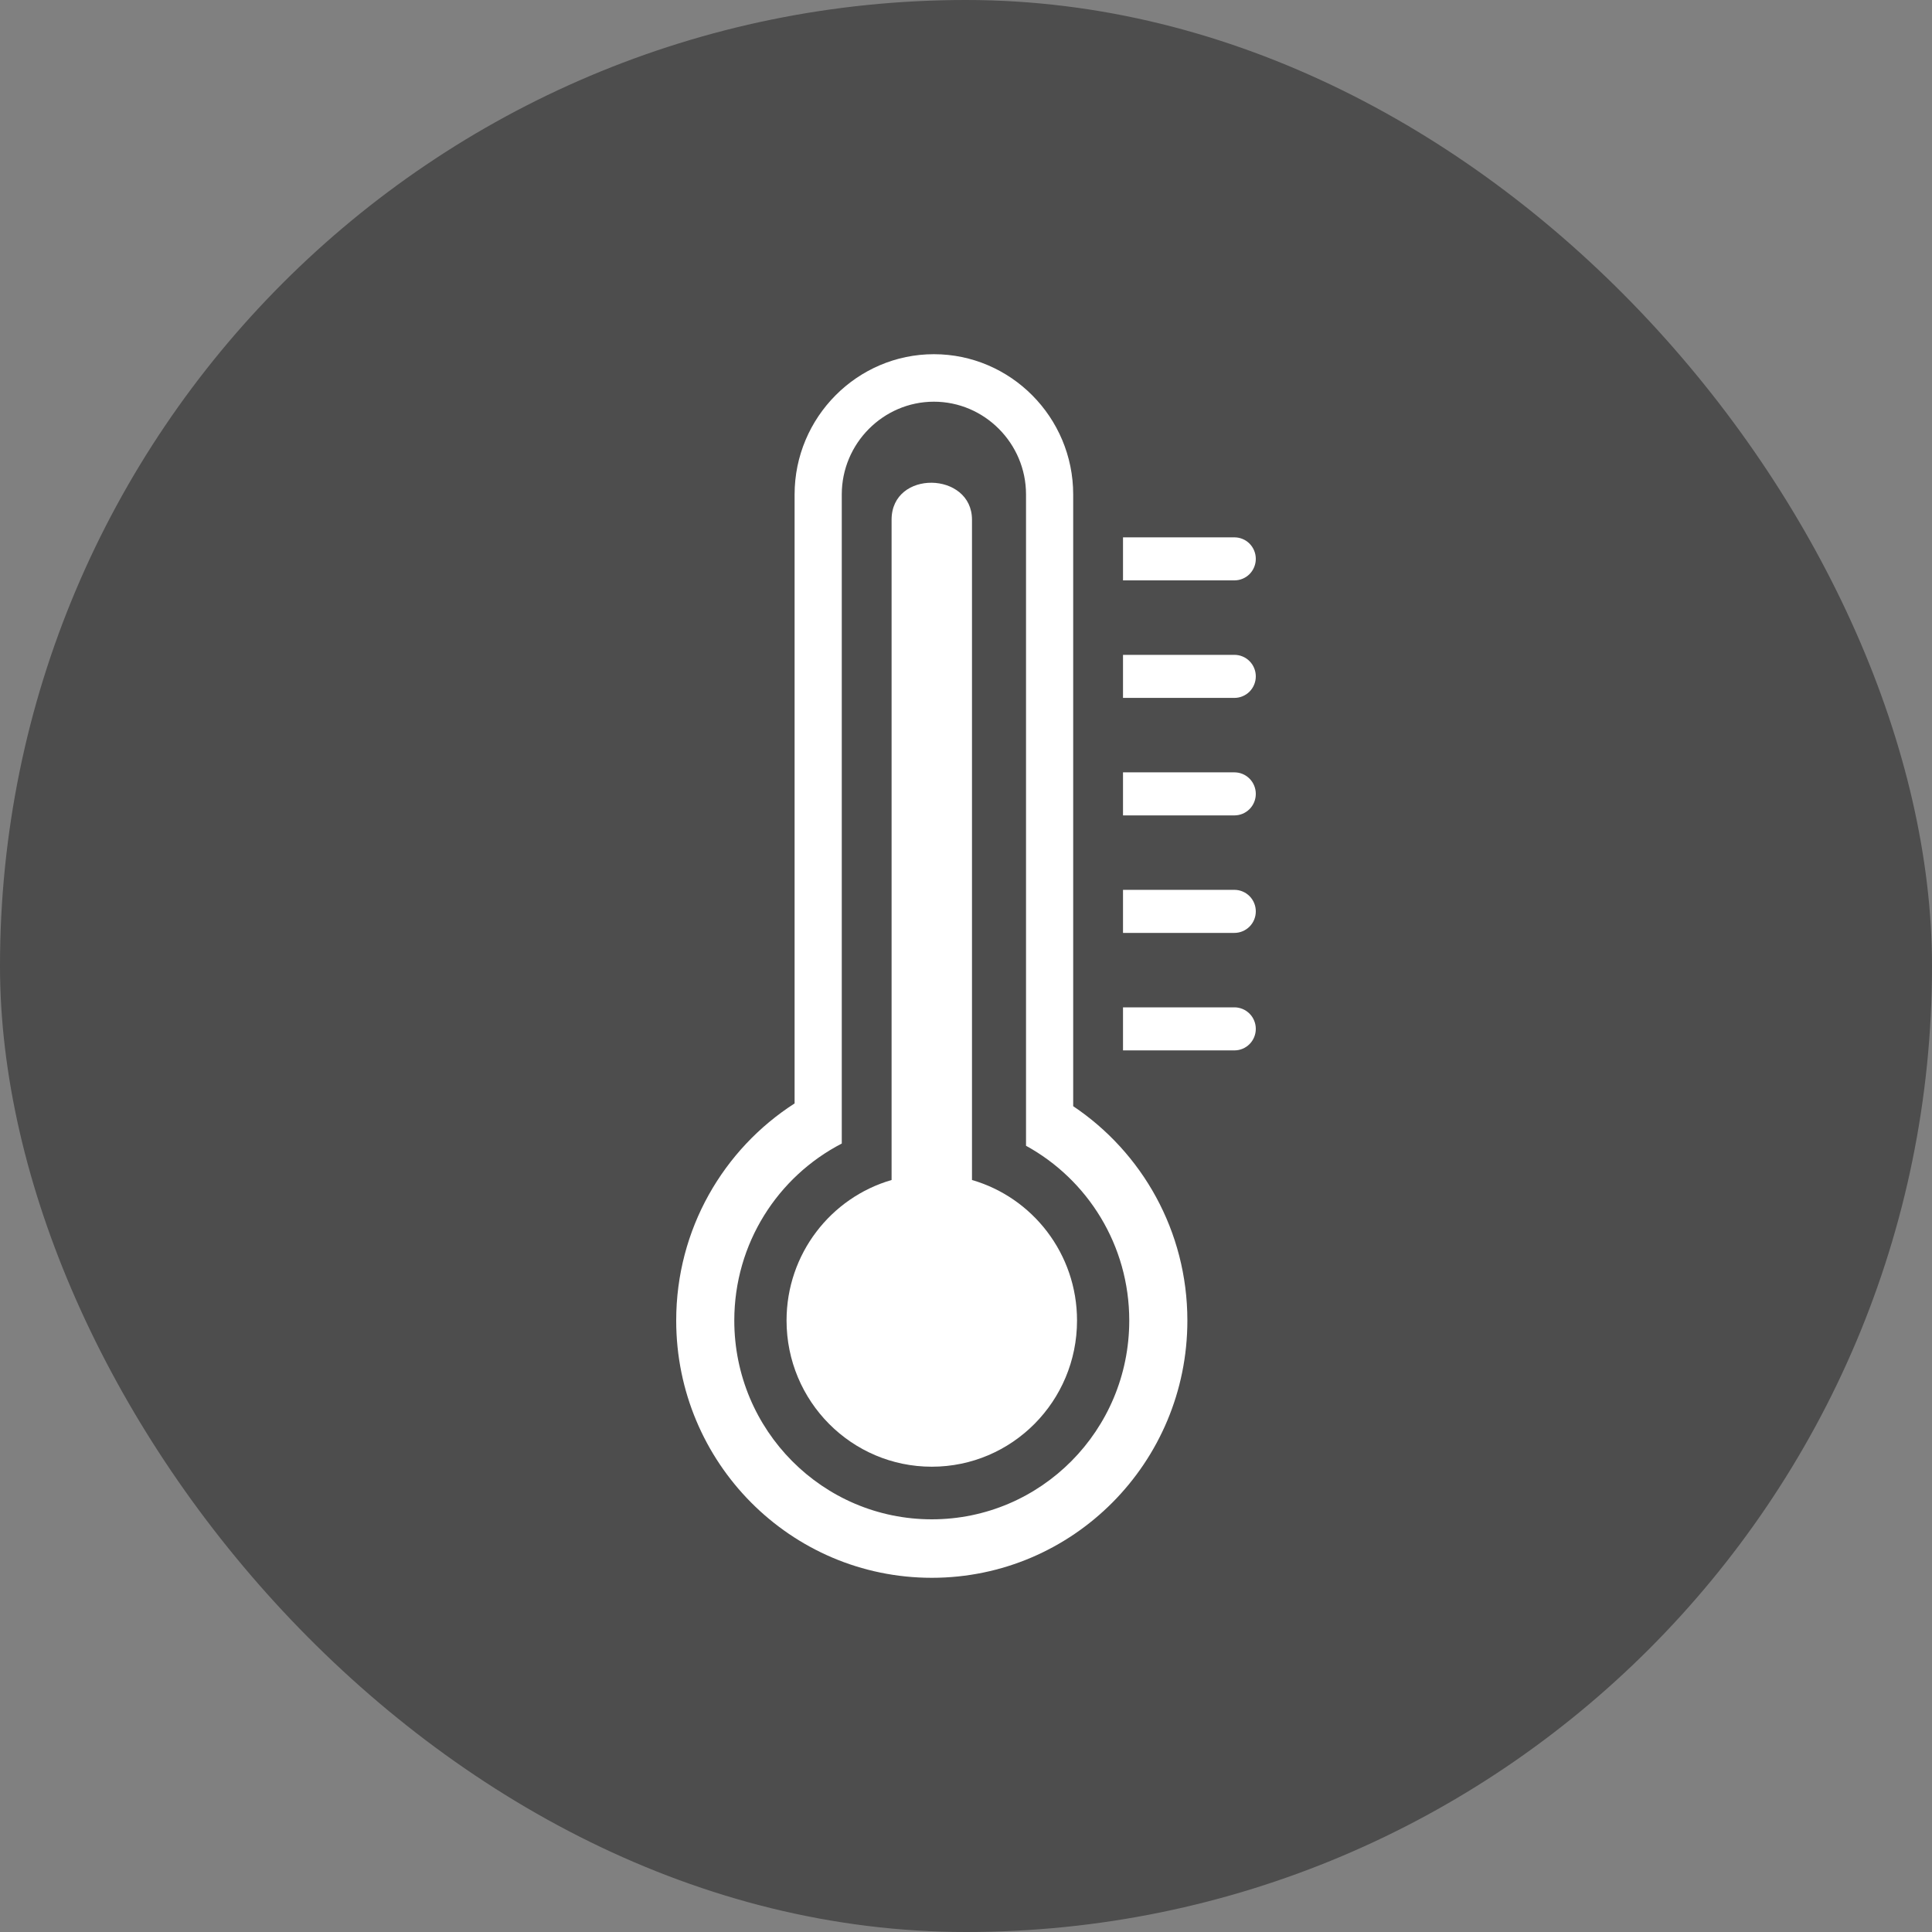 <svg width="60" height="60" viewBox="0 0 60 60" fill="none" xmlns="http://www.w3.org/2000/svg">
<rect x="0" y="0" width="60" height="60" fill="#808080" stroke="none"/>
<rect width="60" height="60" rx="30" fill="black" fill-opacity="0.4"/>
<g clip-path="url(#clip0_232_55044)">
<path fill-rule="evenodd" clip-rule="evenodd" d="M31.864 15.355C31.864 14.564 31.543 13.843 31.023 13.321C30.505 12.799 29.79 12.475 29.003 12.475C28.217 12.475 27.502 12.799 26.983 13.321C26.464 13.843 26.142 14.564 26.142 15.355V35.514C24.16 36.537 22.804 38.614 22.804 41.01C22.804 44.42 25.55 47.184 28.938 47.184C32.325 47.184 35.07 44.42 35.07 41.01C35.07 38.667 33.774 36.63 31.864 35.583V15.355ZM34.876 18.024V16.688H38.336C38.512 16.688 38.681 16.758 38.806 16.883C38.93 17.009 39 17.179 39 17.356C39 17.533 38.93 17.703 38.806 17.829C38.681 17.954 38.512 18.024 38.336 18.024H34.876ZM34.876 21.674V20.337H38.336C38.512 20.337 38.681 20.407 38.806 20.533C38.93 20.658 39 20.828 39 21.005C39 21.182 38.93 21.352 38.806 21.478C38.681 21.603 38.512 21.674 38.336 21.674H34.876ZM34.876 25.323V23.986H38.336C38.512 23.986 38.681 24.056 38.806 24.182C38.93 24.307 39 24.477 39 24.654C39 24.832 38.93 25.002 38.806 25.127C38.681 25.252 38.512 25.323 38.336 25.323H34.876ZM34.876 28.972V27.635H38.336C38.512 27.635 38.681 27.706 38.806 27.831C38.93 27.956 39 28.126 39 28.303C39 28.481 38.93 28.651 38.806 28.776C38.681 28.901 38.512 28.972 38.336 28.972H34.876ZM34.876 32.621V31.284H38.336C38.512 31.284 38.681 31.355 38.806 31.48C38.93 31.605 39 31.775 39 31.953C39 32.13 38.93 32.3 38.806 32.425C38.681 32.551 38.512 32.621 38.336 32.621H34.876ZM33.329 34.354C35.466 35.786 36.875 38.232 36.875 41.01C36.875 45.423 33.321 49 28.938 49C24.553 49 21 45.423 21 41.01C21 38.176 22.467 35.687 24.677 34.268V15.355C24.677 14.157 25.164 13.067 25.947 12.279C26.731 11.489 27.813 11 29.003 11C30.193 11 31.276 11.489 32.06 12.279C32.843 13.067 33.329 14.157 33.329 15.355V34.354Z" fill="white"/>
<path fill-rule="evenodd" clip-rule="evenodd" d="M30.186 36.646C32.07 37.191 33.448 38.938 33.448 41.01C33.448 43.518 31.429 45.55 28.938 45.55C26.446 45.55 24.427 43.518 24.427 41.01C24.427 38.939 25.805 37.191 27.689 36.646V16.14C27.689 14.579 30.186 14.64 30.186 16.14V36.646Z" fill="white"/>
</g>
<defs>
<clipPath id="clip0_232_55044">
<rect width="18" height="38" fill="gray" transform="translate(21 11)"/>
</clipPath>
</defs>
</svg>
